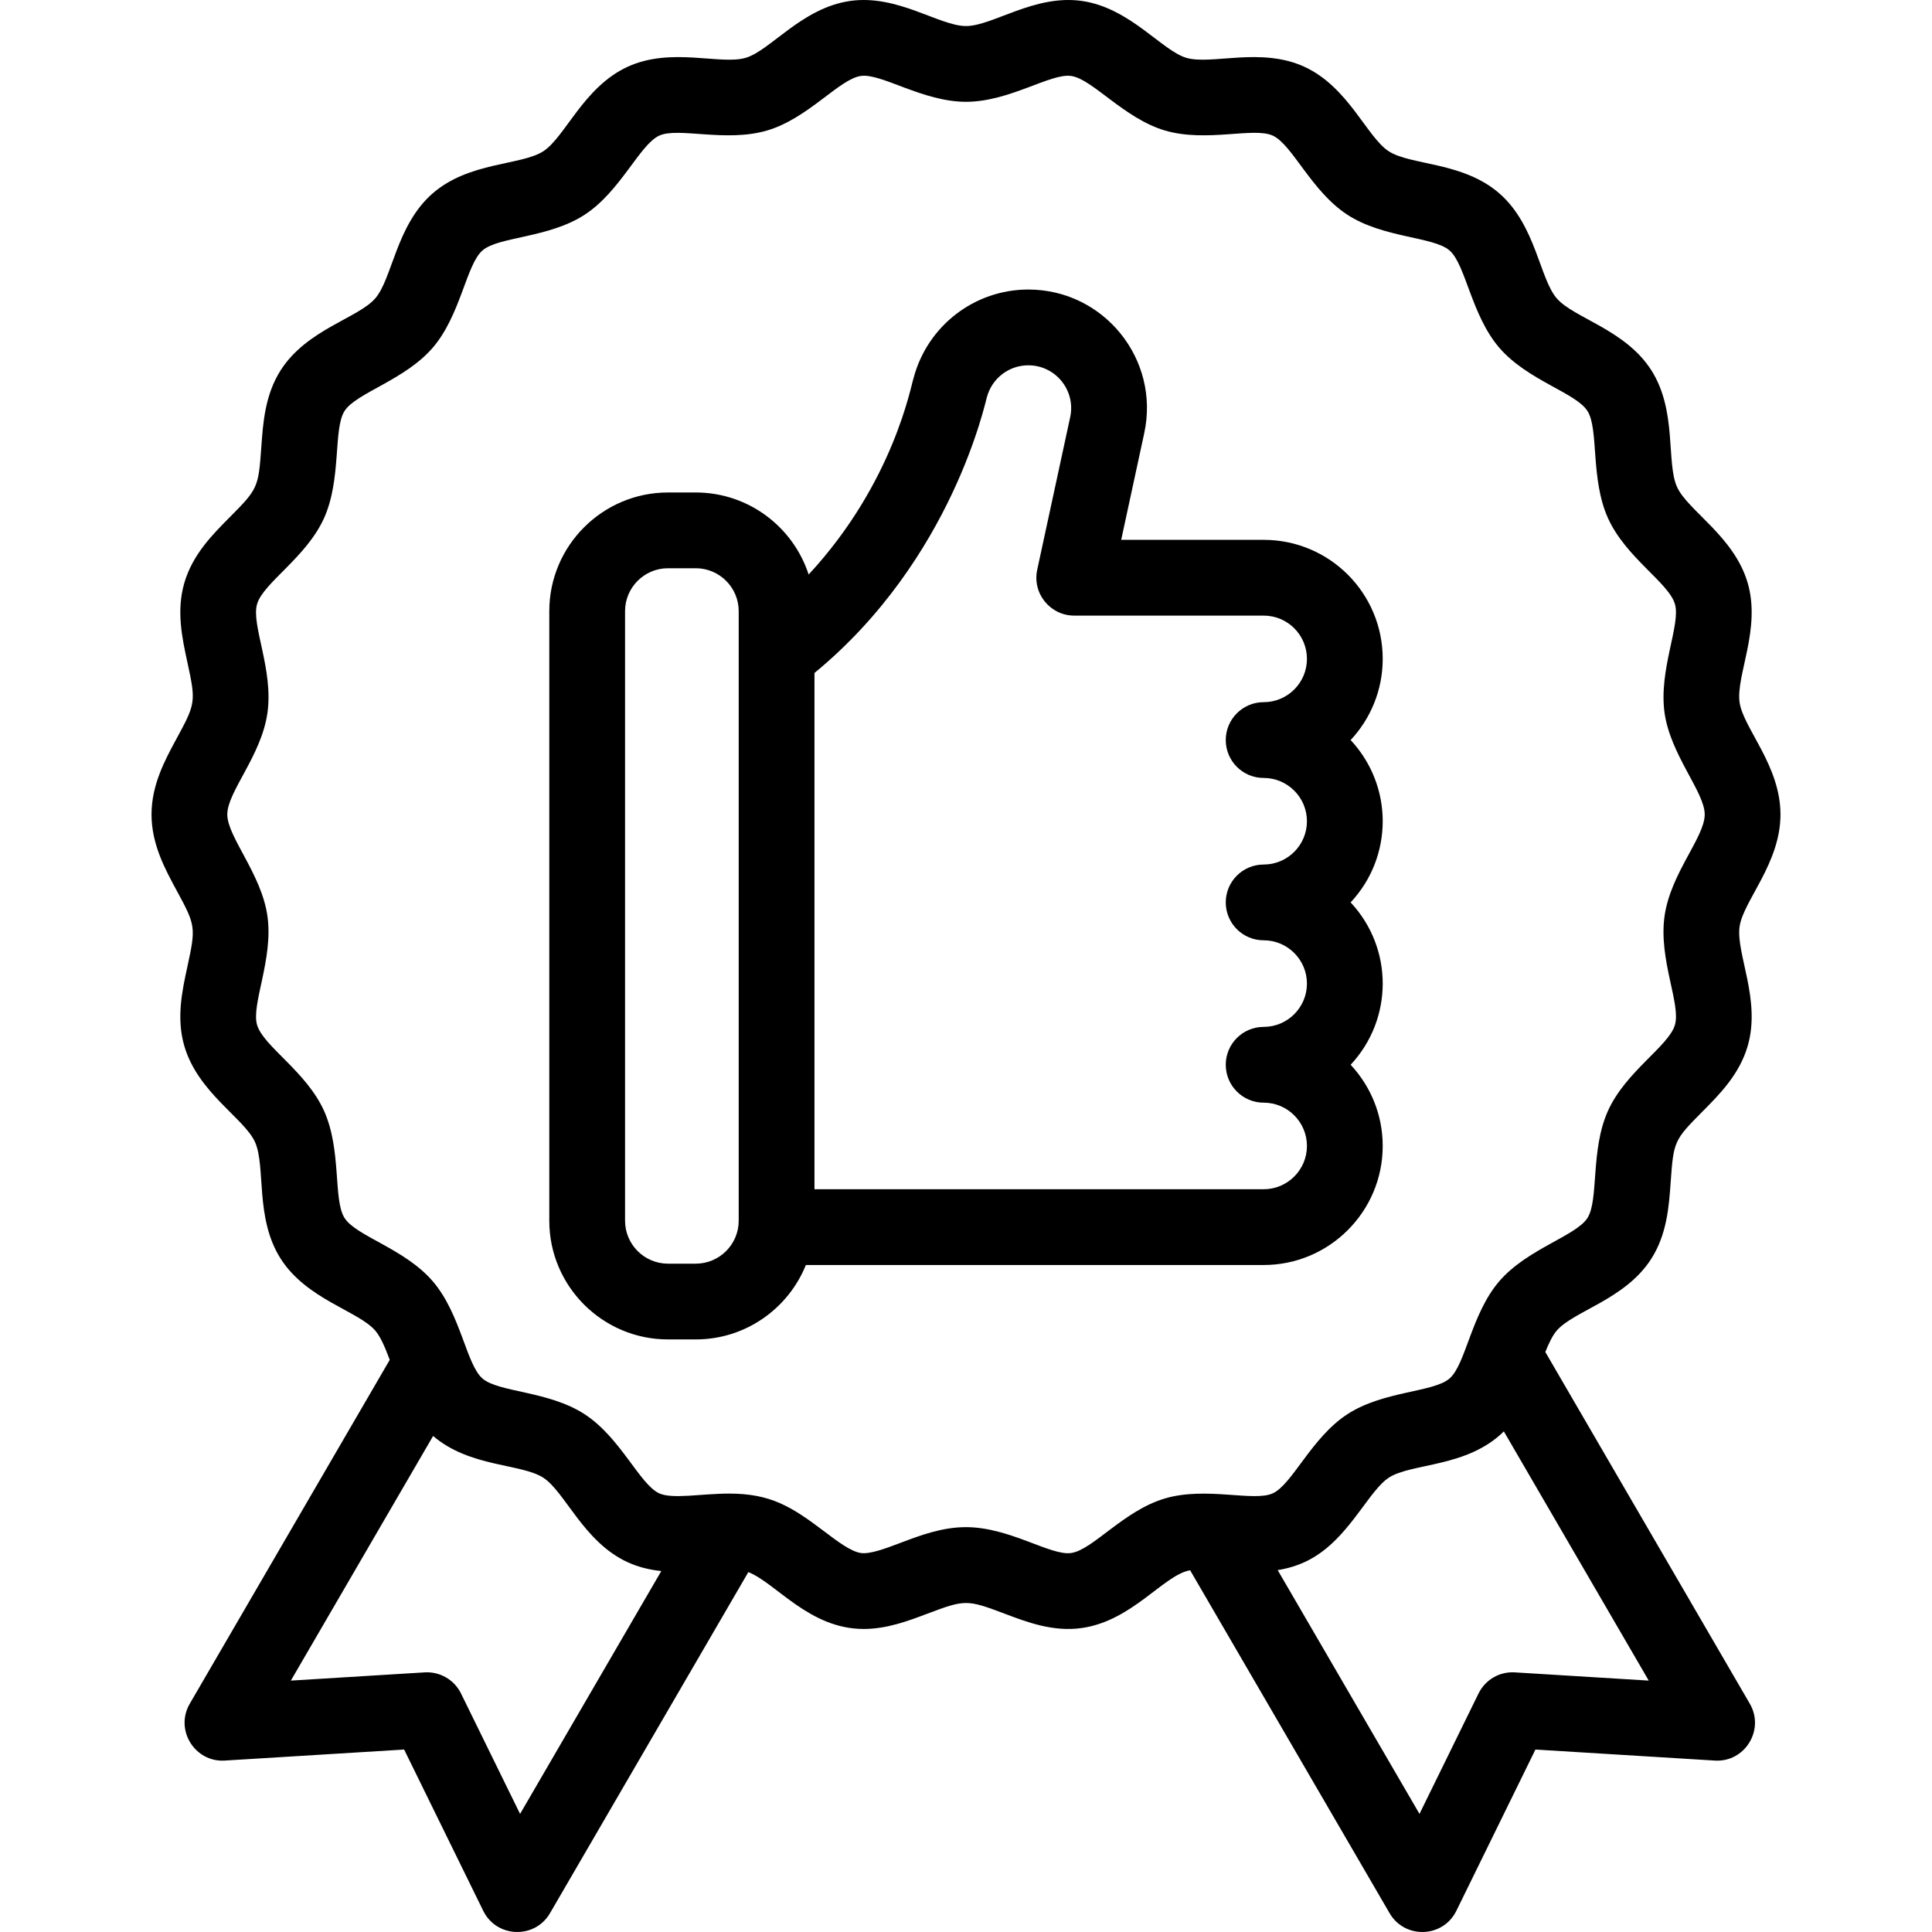 <svg xmlns="http://www.w3.org/2000/svg" id="Capa_1" height="512" viewBox="0 0 509.994 509.994" width="512"><g><path d="m333.572 142.504h-37.609l6.082-28.15c4.228-19.521-10.656-37.925-30.598-37.925-14.208 0-26.657 9.586-30.292 23.39-.662 1.689-5.142 27.516-27.694 51.839-4.087-12.556-15.897-21.658-29.798-21.658h-7.333c-17.277 0-31.333 14.055-31.333 31.333v160.905c0 17.277 14.056 31.333 31.333 31.333h7.333c13.146 0 24.419-8.142 29.063-19.643h120.842c17.33 0 31.429-14.099 31.429-31.429 0-8.276-3.221-15.811-8.468-21.429 11.281-12.08 11.303-30.755 0-42.858 11.281-12.079 11.303-30.753 0-42.856 5.248-5.618 8.468-13.152 8.468-21.428 0-17.369-14.054-31.424-31.425-31.424zm-149.909 191.068h-7.333c-6.249 0-11.333-5.084-11.333-11.333v-160.906c0-6.249 5.084-11.333 11.333-11.333h7.333c6.25 0 11.334 5.084 11.334 11.333v160.905c0 6.25-5.084 11.334-11.334 11.334zm149.905-19.643h-118.571v-136.281c36.565-30.088 45.185-72.019 45.504-72.756 1.317-5 5.793-8.463 10.946-8.463 7.203 0 12.578 6.64 11.05 13.696l-8.7 40.268c-1.348 6.232 3.413 12.111 9.774 12.111h50c6.314 0 11.425 5.107 11.425 11.425 0 6.3-5.125 11.425-11.425 11.425-5.521 0-10.004 4.479-10.004 10.004 0 5.521 4.477 10 10 10 6.302 0 11.429 5.127 11.429 11.429s-5.127 11.427-11.429 11.427c-5.523 0-10 4.479-10 10 0 5.523 4.477 10 10 10 6.302 0 11.429 5.128 11.429 11.43s-5.127 11.429-11.429 11.429c-5.523 0-10 4.478-10 10s4.477 10 10 10c6.302 0 11.429 5.127 11.429 11.429.001 6.3-5.126 11.427-11.428 11.427z"></path><path d="m469.997 215c0-12.945-9.837-22.811-10.795-29.606-.995-7.042 5.682-19.318 2.145-31.495-3.578-12.321-15.824-19.096-18.655-25.346-2.912-6.423.063-20.082-6.787-30.819-6.869-10.766-20.504-13.78-24.982-18.992-4.519-5.262-5.512-19.27-15.09-27.653-9.635-8.438-23.439-7.381-29.265-11.17-5.734-3.727-10.61-16.92-22.199-22.272-11.542-5.329-24.562-.415-31.219-2.384-6.469-1.914-14.864-13.184-27.554-15.011-12.521-1.797-23.569 6.623-30.6 6.623-7.049 0-18.087-8.424-30.6-6.623-12.752 1.836-21.035 13.082-27.552 15.011-6.673 1.976-19.676-2.946-31.219 2.384-11.588 5.35-16.464 18.543-22.2 22.272-5.822 3.783-19.651 2.754-29.263 11.168-9.595 8.399-10.567 22.387-15.091 27.654-4.508 5.245-18.097 8.199-24.982 18.993-4.139 6.487-4.661 13.879-5.121 20.399-.743 10.524-.919 10.948-8.274 18.344-4.626 4.651-9.87 9.923-12.047 17.422-2.135 7.354-.568 14.566.815 20.929 2.261 10.407 2.185 10.858-2.765 19.977-3.141 5.789-6.701 12.349-6.701 20.195s3.56 14.406 6.701 20.194c4.94 9.101 5.028 9.562 2.764 19.978-1.383 6.363-2.951 13.574-.814 20.93 3.578 12.32 15.824 19.095 18.655 25.346 2.912 6.422-.063 20.082 6.787 30.819 6.869 10.766 20.504 13.779 24.982 18.992 1.438 1.673 2.653 4.626 3.808 7.706l-52.786 90.767c-4.037 6.941 1.371 15.523 9.258 15.009l47.325-2.91 20.883 42.573c3.51 7.154 13.609 7.521 17.623.623l52.358-90.036c7.35 2.921 16.119 15.023 30.462 15.011 6.137 0 11.779-2.135 16.852-4.054 9.865-3.731 10.43-3.727 20.286 0 6.051 2.29 12.908 4.884 20.457 3.8 13.315-1.918 21.572-13.999 28.559-15.245l52.657 90.525c4.014 6.898 14.113 6.532 17.623-.626l20.875-42.571 47.333 2.91c7.935.515 13.273-8.102 9.259-15.008l-53.983-92.846c.918-2.284 1.895-4.338 3.003-5.628 4.508-5.246 18.097-8.2 24.982-18.993 4.139-6.488 4.661-13.879 5.121-20.399.743-10.523.919-10.949 8.274-18.344 4.626-4.652 9.87-9.923 12.047-17.422 3.54-12.193-3.142-24.441-2.145-31.496.954-6.765 10.795-16.691 10.795-29.605zm-332.711 263.821-15.591-31.784c-1.778-3.625-5.564-5.819-9.592-5.577l-35.327 2.173 37.555-64.578c9.649 8.298 23.288 7.252 29.093 11.028 5.733 3.725 10.613 16.921 22.199 22.271 2.948 1.36 5.96 2.047 8.944 2.355zm262.595-37.362c-4.031-.261-7.815 1.953-9.592 5.579l-15.583 31.781-37.433-64.353c10.671-1.706 16.19-8.139 22.455-16.632 2.303-3.121 4.685-6.35 6.842-7.752 6.078-3.951 20.709-2.634 30.402-12.233l38.249 65.783zm39.517-199.65c-1.62 11.473 4.337 23.22 2.742 28.716-1.631 5.615-12.954 12.271-17.666 22.667-4.684 10.335-2.39 23.551-5.431 28.319s-15.931 8.15-23.291 16.716c-7.366 8.572-8.826 21.902-13.094 25.639-4.243 3.714-17.437 3.238-26.99 9.448-9.458 6.147-14.526 18.501-19.684 20.882-5.009 2.312-17.621-1.858-28.511 1.363-10.86 3.216-19.004 13.568-24.725 14.393-5.414.796-16.23-6.827-27.752-6.827-6.334 0-12.117 2.189-17.22 4.118-3.978 1.506-8.089 3.061-10.532 2.709-2.626-.378-6.221-3.1-9.696-5.732-8.688-6.579-14.154-9.955-25.094-9.955-7.187 0-14.979 1.533-18.447-.068-5.156-2.381-10.205-14.723-19.683-20.882-9.543-6.204-22.747-5.733-26.991-9.449-4.253-3.724-5.717-17.054-13.094-25.639-7.436-8.654-20.192-11.86-23.291-16.716-3.045-4.772-.729-17.945-5.43-28.318-4.723-10.423-16.023-17.015-17.666-22.668-1.569-5.406 4.343-17.375 2.742-28.713-1.567-11.113-10.597-20.913-10.597-26.812 0-6.009 9.003-15.506 10.599-26.81 1.62-11.472-4.337-23.22-2.742-28.715 1.631-5.616 12.954-12.27 17.666-22.668 4.684-10.335 2.39-23.55 5.431-28.318 3.041-4.769 15.931-8.15 23.291-16.716 7.366-8.572 8.826-21.903 13.094-25.639 4.243-3.715 17.437-3.238 26.99-9.448 9.457-6.147 14.526-18.502 19.684-20.882 5.012-2.315 17.6 1.861 28.511-1.364 10.86-3.216 19.004-13.568 24.725-14.392 5.391-.77 16.326 6.826 27.752 6.826 11.454 0 22.336-7.603 27.751-6.826 5.634.811 13.969 11.207 24.727 14.392 10.951 3.239 23.452-.972 28.511 1.364 5.164 2.384 10.183 14.707 19.683 20.882 9.543 6.204 22.747 5.733 26.991 9.449 4.253 3.723 5.717 17.054 13.094 25.639 7.436 8.653 20.192 11.859 23.291 16.716 3.045 4.771.729 17.944 5.43 28.317 4.723 10.423 16.023 17.015 17.666 22.669 1.569 5.406-4.343 17.375-2.742 28.713 1.568 11.111 10.599 20.912 10.599 26.811-.002 6.008-9.005 15.505-10.601 26.809z"></path></g></svg>